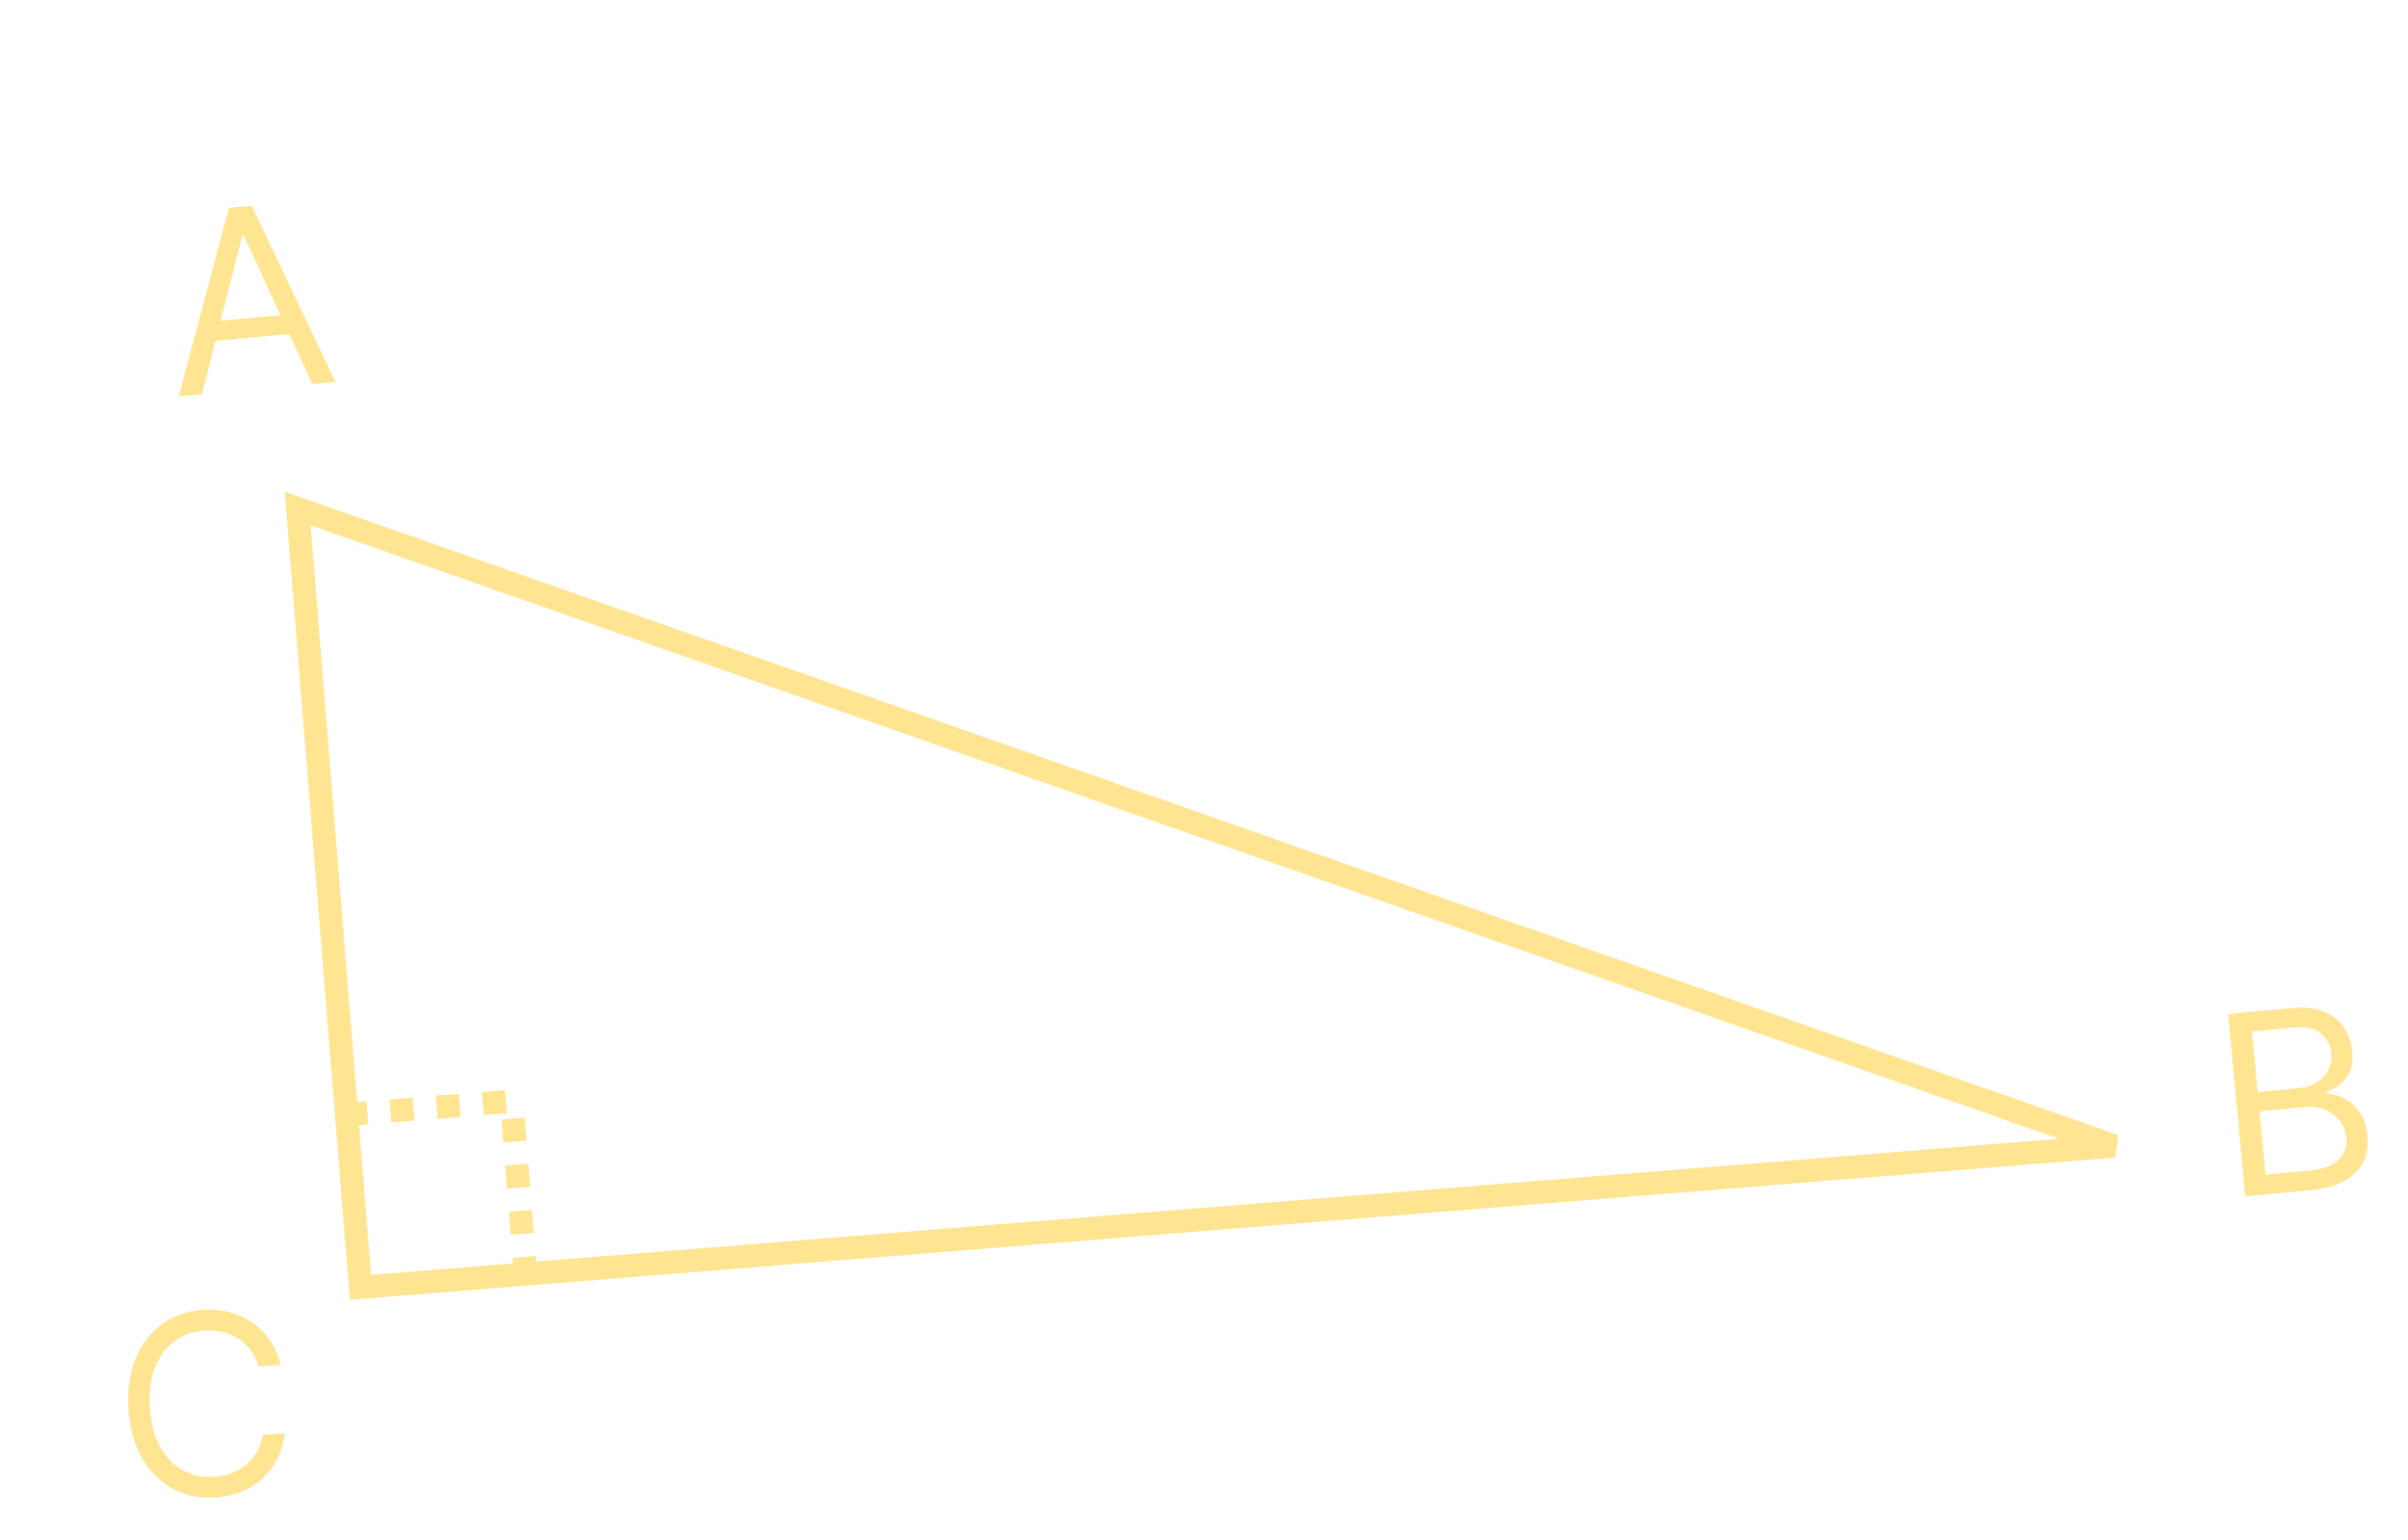 <?xml version="1.0" encoding="UTF-8"?> <svg xmlns="http://www.w3.org/2000/svg" width="208" height="133" viewBox="0 0 208 133" fill="none"><path d="M17.437 34.055L15.438 34.238L19.774 17.955L21.743 17.774L28.974 32.995L26.975 33.178L21.049 20.351L20.926 20.362L17.437 34.055ZM17.61 27.834L25.671 27.093L25.826 28.785L17.766 29.526L17.61 27.834Z" fill="#FFE492"></path><path d="M193.94 103.347L192.462 87.597L197.968 87.081C199.066 86.978 199.988 87.083 200.736 87.395C201.484 87.703 202.062 88.158 202.47 88.761C202.878 89.359 203.118 90.042 203.19 90.811C203.254 91.488 203.186 92.058 202.986 92.522C202.792 92.984 202.512 93.362 202.146 93.655C201.786 93.948 201.386 94.177 200.946 94.342L200.96 94.496C201.445 94.481 201.946 94.605 202.461 94.867C202.977 95.129 203.426 95.531 203.808 96.075C204.19 96.618 204.42 97.305 204.498 98.136C204.572 98.925 204.459 99.652 204.16 100.316C203.86 100.981 203.34 101.534 202.601 101.975C201.861 102.417 200.871 102.696 199.631 102.813L193.94 103.347ZM195.688 101.476L199.472 101.121C200.718 101.004 201.579 100.68 202.057 100.149C202.539 99.612 202.748 98.998 202.683 98.306C202.633 97.773 202.451 97.293 202.137 96.868C201.823 96.437 201.401 96.109 200.874 95.885C200.345 95.655 199.737 95.573 199.05 95.637L195.175 96.001L195.688 101.476ZM195.019 94.34L198.556 94.008C199.13 93.954 199.638 93.792 200.078 93.524C200.523 93.254 200.863 92.902 201.096 92.466C201.334 92.03 201.427 91.535 201.375 90.981C201.31 90.289 201.014 89.725 200.487 89.288C199.96 88.846 199.173 88.675 198.127 88.773L194.528 89.11L195.019 94.34Z" fill="#FFE492"></path><path d="M24.24 117.913L22.328 118.029C22.182 117.486 21.954 117.015 21.646 116.616C21.343 116.216 20.983 115.887 20.565 115.629C20.152 115.365 19.699 115.176 19.207 115.062C18.715 114.947 18.207 114.906 17.683 114.938C16.727 114.996 15.876 115.29 15.129 115.82C14.387 116.35 13.817 117.1 13.416 118.068C13.021 119.036 12.865 120.204 12.948 121.571C13.031 122.938 13.328 124.078 13.837 124.991C14.352 125.904 15.009 126.578 15.81 127.015C16.615 127.45 17.496 127.639 18.452 127.581C18.976 127.549 19.475 127.447 19.95 127.274C20.424 127.1 20.851 126.86 21.229 126.553C21.613 126.241 21.93 125.869 22.183 125.435C22.44 124.997 22.608 124.502 22.688 123.95L24.6 123.834C24.505 124.649 24.287 125.387 23.945 126.048C23.604 126.708 23.164 127.279 22.626 127.761C22.087 128.237 21.473 128.612 20.783 128.887C20.098 129.16 19.357 129.321 18.561 129.37C17.214 129.452 15.996 129.196 14.908 128.601C13.819 128.007 12.938 127.122 12.262 125.946C11.587 124.769 11.199 123.348 11.098 121.683C10.997 120.018 11.21 118.561 11.738 117.311C12.265 116.062 13.033 115.076 14.042 114.354C15.05 113.633 16.228 113.231 17.574 113.149C18.371 113.101 19.126 113.171 19.839 113.36C20.557 113.548 21.212 113.849 21.805 114.262C22.397 114.669 22.903 115.18 23.322 115.794C23.741 116.403 24.047 117.11 24.24 117.913Z" fill="#FFE492"></path><path d="M182.646 98.996L25.713 43.929L31.137 111.211L182.646 98.996Z" stroke="#FFE492" stroke-width="2"></path><path d="M29.74 96.296L44.193 95.131L45.399 110.083" stroke="#FFE492" stroke-width="2" stroke-dasharray="2 2"></path></svg> 